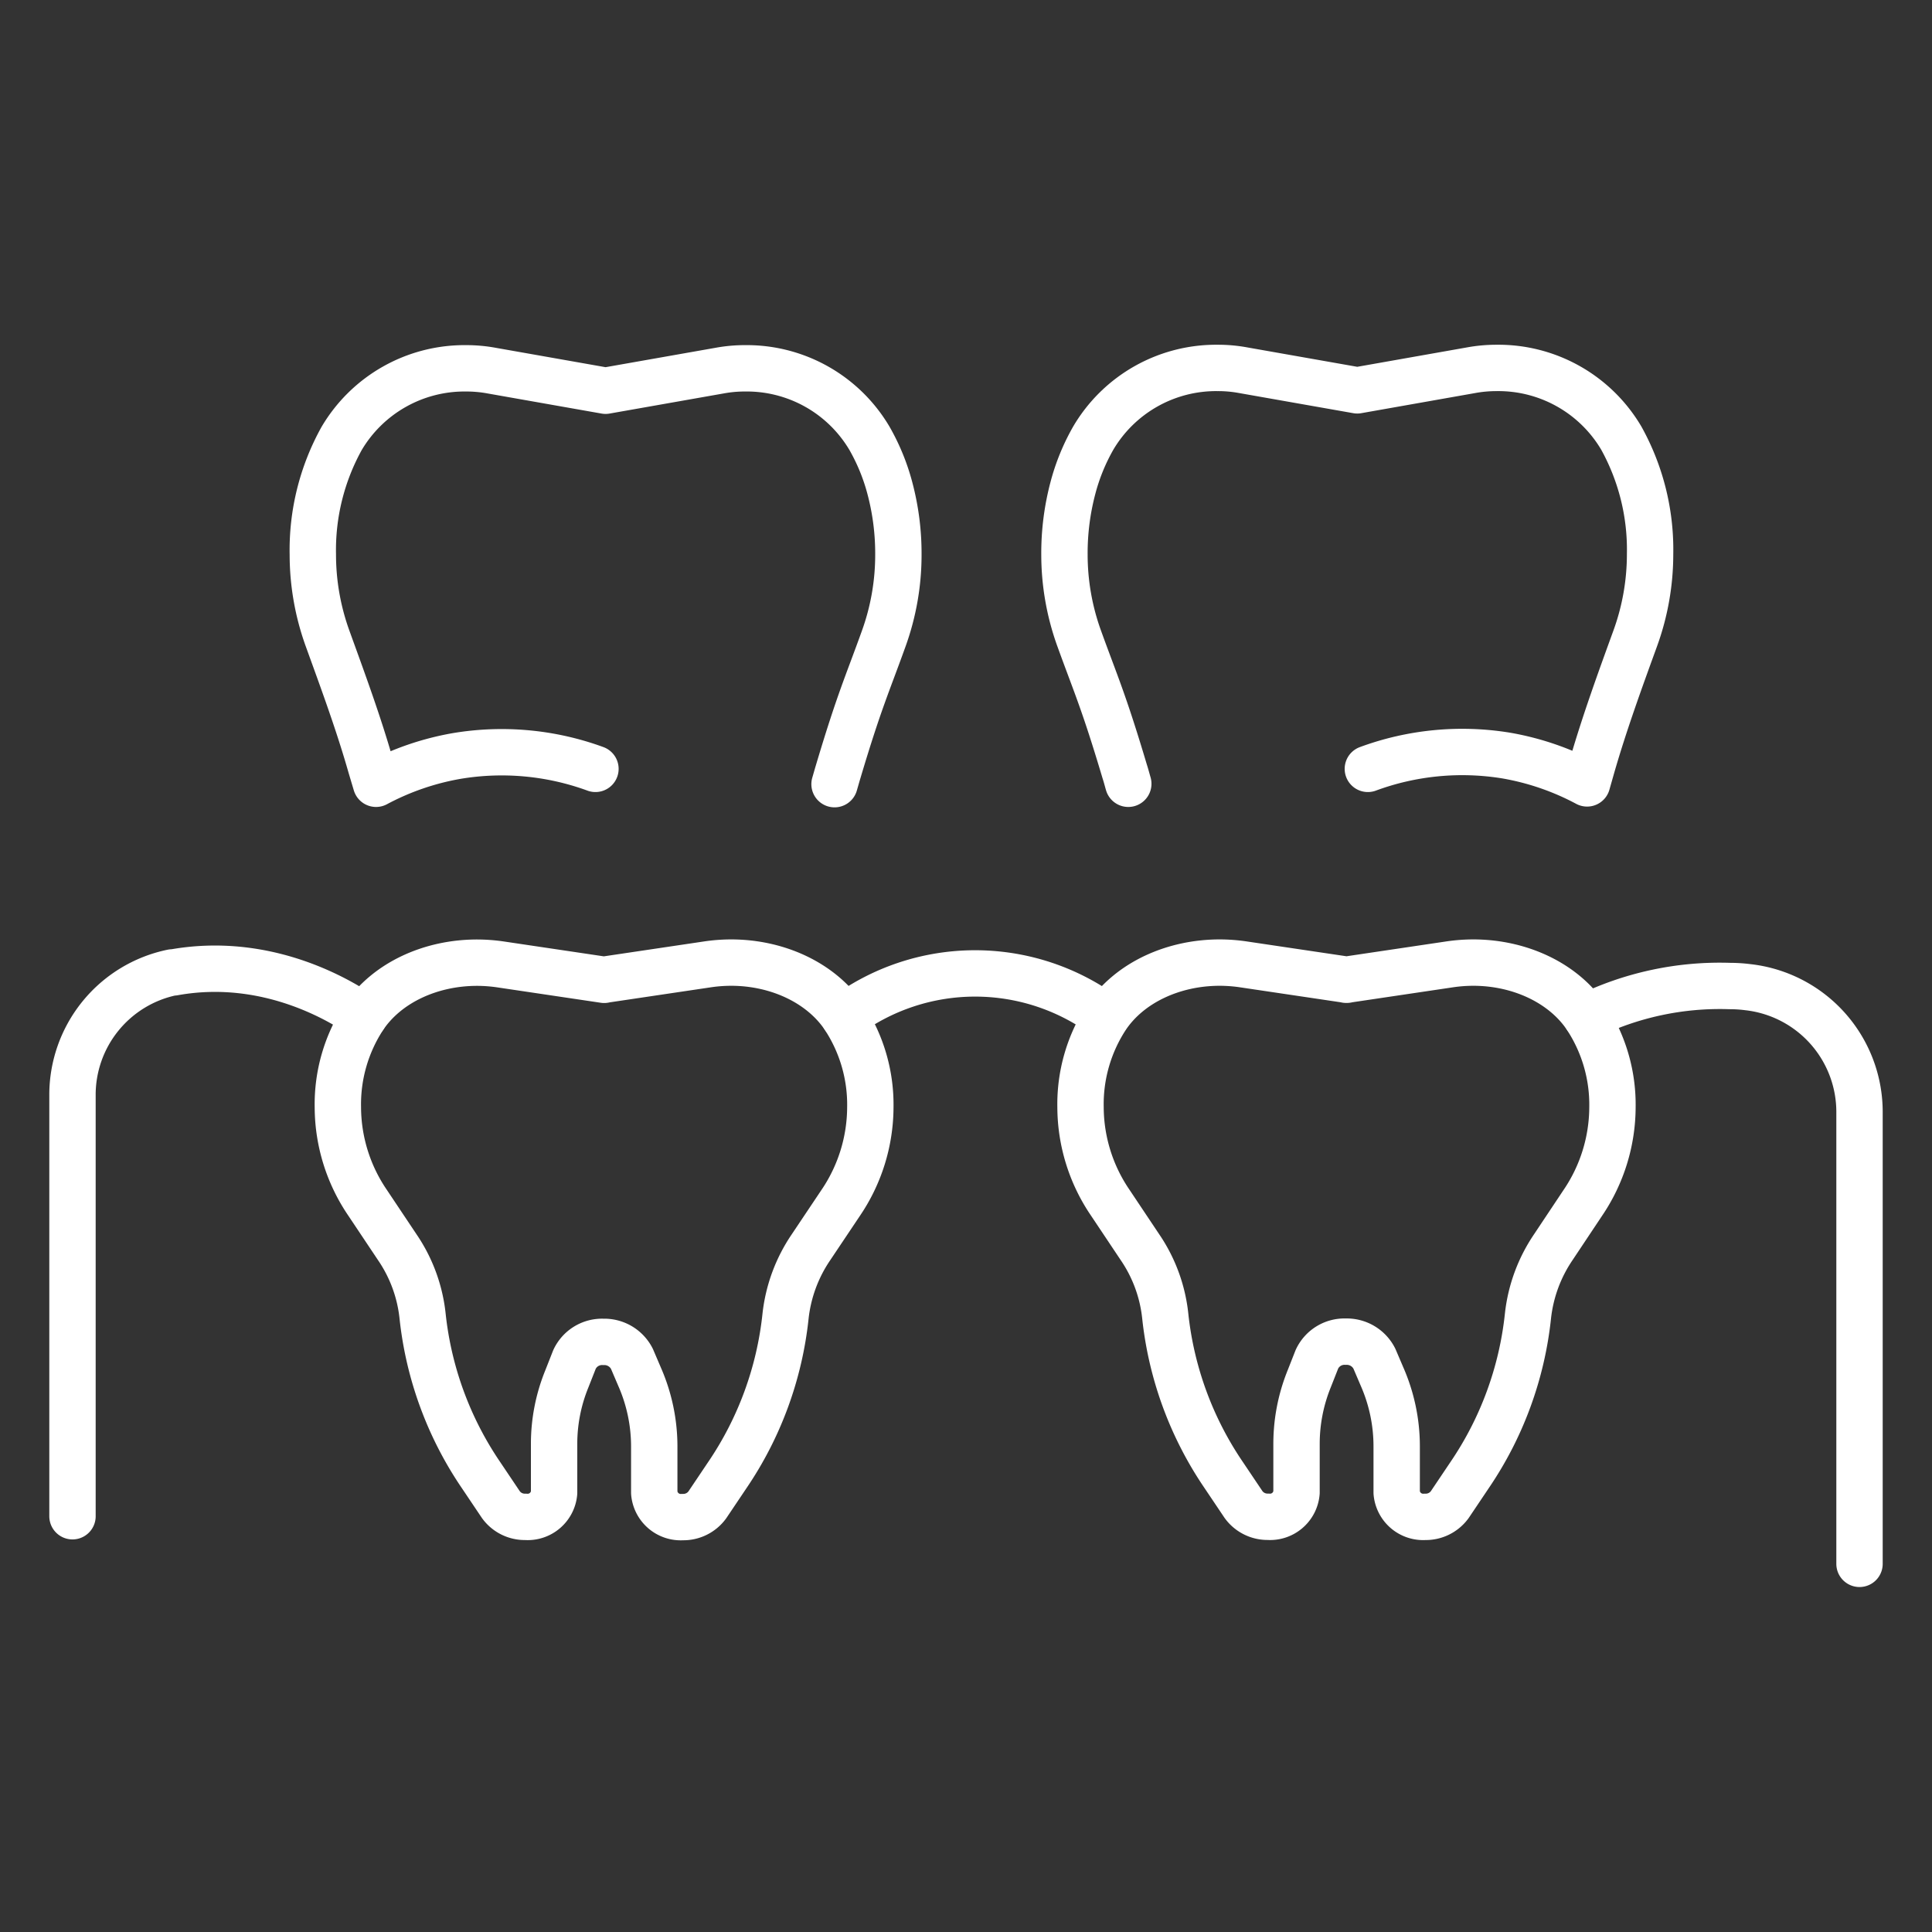<svg xmlns="http://www.w3.org/2000/svg" id="_&#xCE;&#xD3;&#xC8;_1" data-name="&#x2014;&#xCE;&#xD3;&#xC8;_1" viewBox="0 0 250 250"><rect x="0" y="0" width="250" height="250" fill="#333333" stroke="none"/><defs><style>.cls-1{fill:none;stroke:#fff;stroke-linecap:round;stroke-linejoin:round;stroke-width:6px;}</style></defs><title>shutterstock_519853183 [Convertido]</title><path class="cls-1" d="M174.19,126.78l13.45-2a21,21,0,0,1,3-.22h0c6,0,11.66,2.62,14.63,7.06a20.64,20.64,0,0,1,3.38,11.7h0a22.15,22.15,0,0,1-3.84,12.34L201,161.38a19.65,19.65,0,0,0-3.28,8.89,45,45,0,0,1-7.57,20.63l-2.56,3.81a3.84,3.84,0,0,1-3.19,1.57h0a3.44,3.44,0,0,1-3.67-3.14v-6a22.44,22.44,0,0,0-1.89-9l-1-2.34a4,4,0,0,0-3.7-2.19h0a3.93,3.93,0,0,0-3.73,2.27l-1,2.54a22.44,22.44,0,0,0-1.64,8.37v6.34a3.43,3.43,0,0,1-3.67,3.14h0a3.84,3.84,0,0,1-3.18-1.57l-2.56-3.81a45.06,45.06,0,0,1-7.58-20.63,19.42,19.42,0,0,0-3.28-8.89l-3.84-5.75a22.07,22.07,0,0,1-3.84-12.34h0a20.58,20.58,0,0,1,3.39-11.72c3-4.43,8.64-7,14.62-7h0a21.09,21.09,0,0,1,3,.22l13.45,2"></path><path class="cls-1" d="M77.05,99.49a35.28,35.28,0,0,0-17.93-1.67,34.79,34.79,0,0,0-10.46,3.6L48,99.21c-1.6-5.62-3.63-11.11-5.62-16.61a31.93,31.93,0,0,1-1.9-10.85,29.75,29.75,0,0,1,3.72-15,18.47,18.47,0,0,1,16.1-9.09h0a18.07,18.07,0,0,1,3.27.29l14.79,2.61,14.8-2.61a17.91,17.91,0,0,1,3.27-.29h0a18.44,18.44,0,0,1,16.08,9.06,26.71,26.71,0,0,1,2.65,6.49,32.9,32.9,0,0,1,1.09,8.59,31.93,31.93,0,0,1-1.9,10.85c-2.12,5.9-3.17,8.08-5.88,17.17-.21.7-.37,1.28-.48,1.65"></path><path class="cls-1" d="M146,101.42c-.11-.37-.27-1-.48-1.65-2.71-9.09-3.75-11.27-5.88-17.17a31.93,31.93,0,0,1-1.9-10.85,32.9,32.9,0,0,1,1.09-8.59,26.71,26.71,0,0,1,2.65-6.49,18.45,18.45,0,0,1,16.08-9.06h0a17.83,17.83,0,0,1,3.27.29l14.8,2.61L190.4,47.9a18.15,18.15,0,0,1,3.27-.29h0A18.47,18.47,0,0,1,209.8,56.7a29.75,29.75,0,0,1,3.72,15,31.93,31.93,0,0,1-1.9,10.85c-2,5.5-4,11-5.62,16.61l-.63,2.21a34.79,34.79,0,0,0-10.46-3.6A35.28,35.28,0,0,0,177,99.49"></path><path class="cls-1" d="M78.16,126.78l13.45-2a21,21,0,0,1,3-.22h0c6,0,11.66,2.62,14.63,7.06a20.64,20.64,0,0,1,3.38,11.7h0a22.15,22.15,0,0,1-3.84,12.34l-3.85,5.75a19.65,19.65,0,0,0-3.28,8.89,45,45,0,0,1-7.57,20.63l-2.56,3.81a3.84,3.84,0,0,1-3.19,1.57h0a3.44,3.44,0,0,1-3.67-3.14v-6a22.44,22.44,0,0,0-1.89-9l-1-2.34a4,4,0,0,0-3.7-2.19h0a3.93,3.93,0,0,0-3.73,2.27l-1,2.54a22.24,22.24,0,0,0-1.64,8.37v6.34A3.43,3.43,0,0,1,68,196.28h0a3.82,3.82,0,0,1-3.18-1.57l-2.56-3.81a45.06,45.06,0,0,1-7.58-20.63,19.42,19.42,0,0,0-3.28-8.89l-3.84-5.75a22.07,22.07,0,0,1-3.84-12.34h0a20.58,20.58,0,0,1,3.39-11.72c3-4.43,8.64-7,14.62-7h0a21.09,21.09,0,0,1,3,.22l13.45,2"></path><path class="cls-1" d="M109.23,131.59a28.33,28.33,0,0,1,33.9,0"></path><path class="cls-1" d="M47.1,131.57c-2.29-1.59-12.07-8-24.63-5.74l-.18,0a16.18,16.18,0,0,0-12.91,16v54.37"></path><path class="cls-1" d="M205.26,131.59a39.15,39.15,0,0,1,18.54-4q1.22,0,2.37.15A16.25,16.25,0,0,1,240.62,144v58.36"></path></svg>